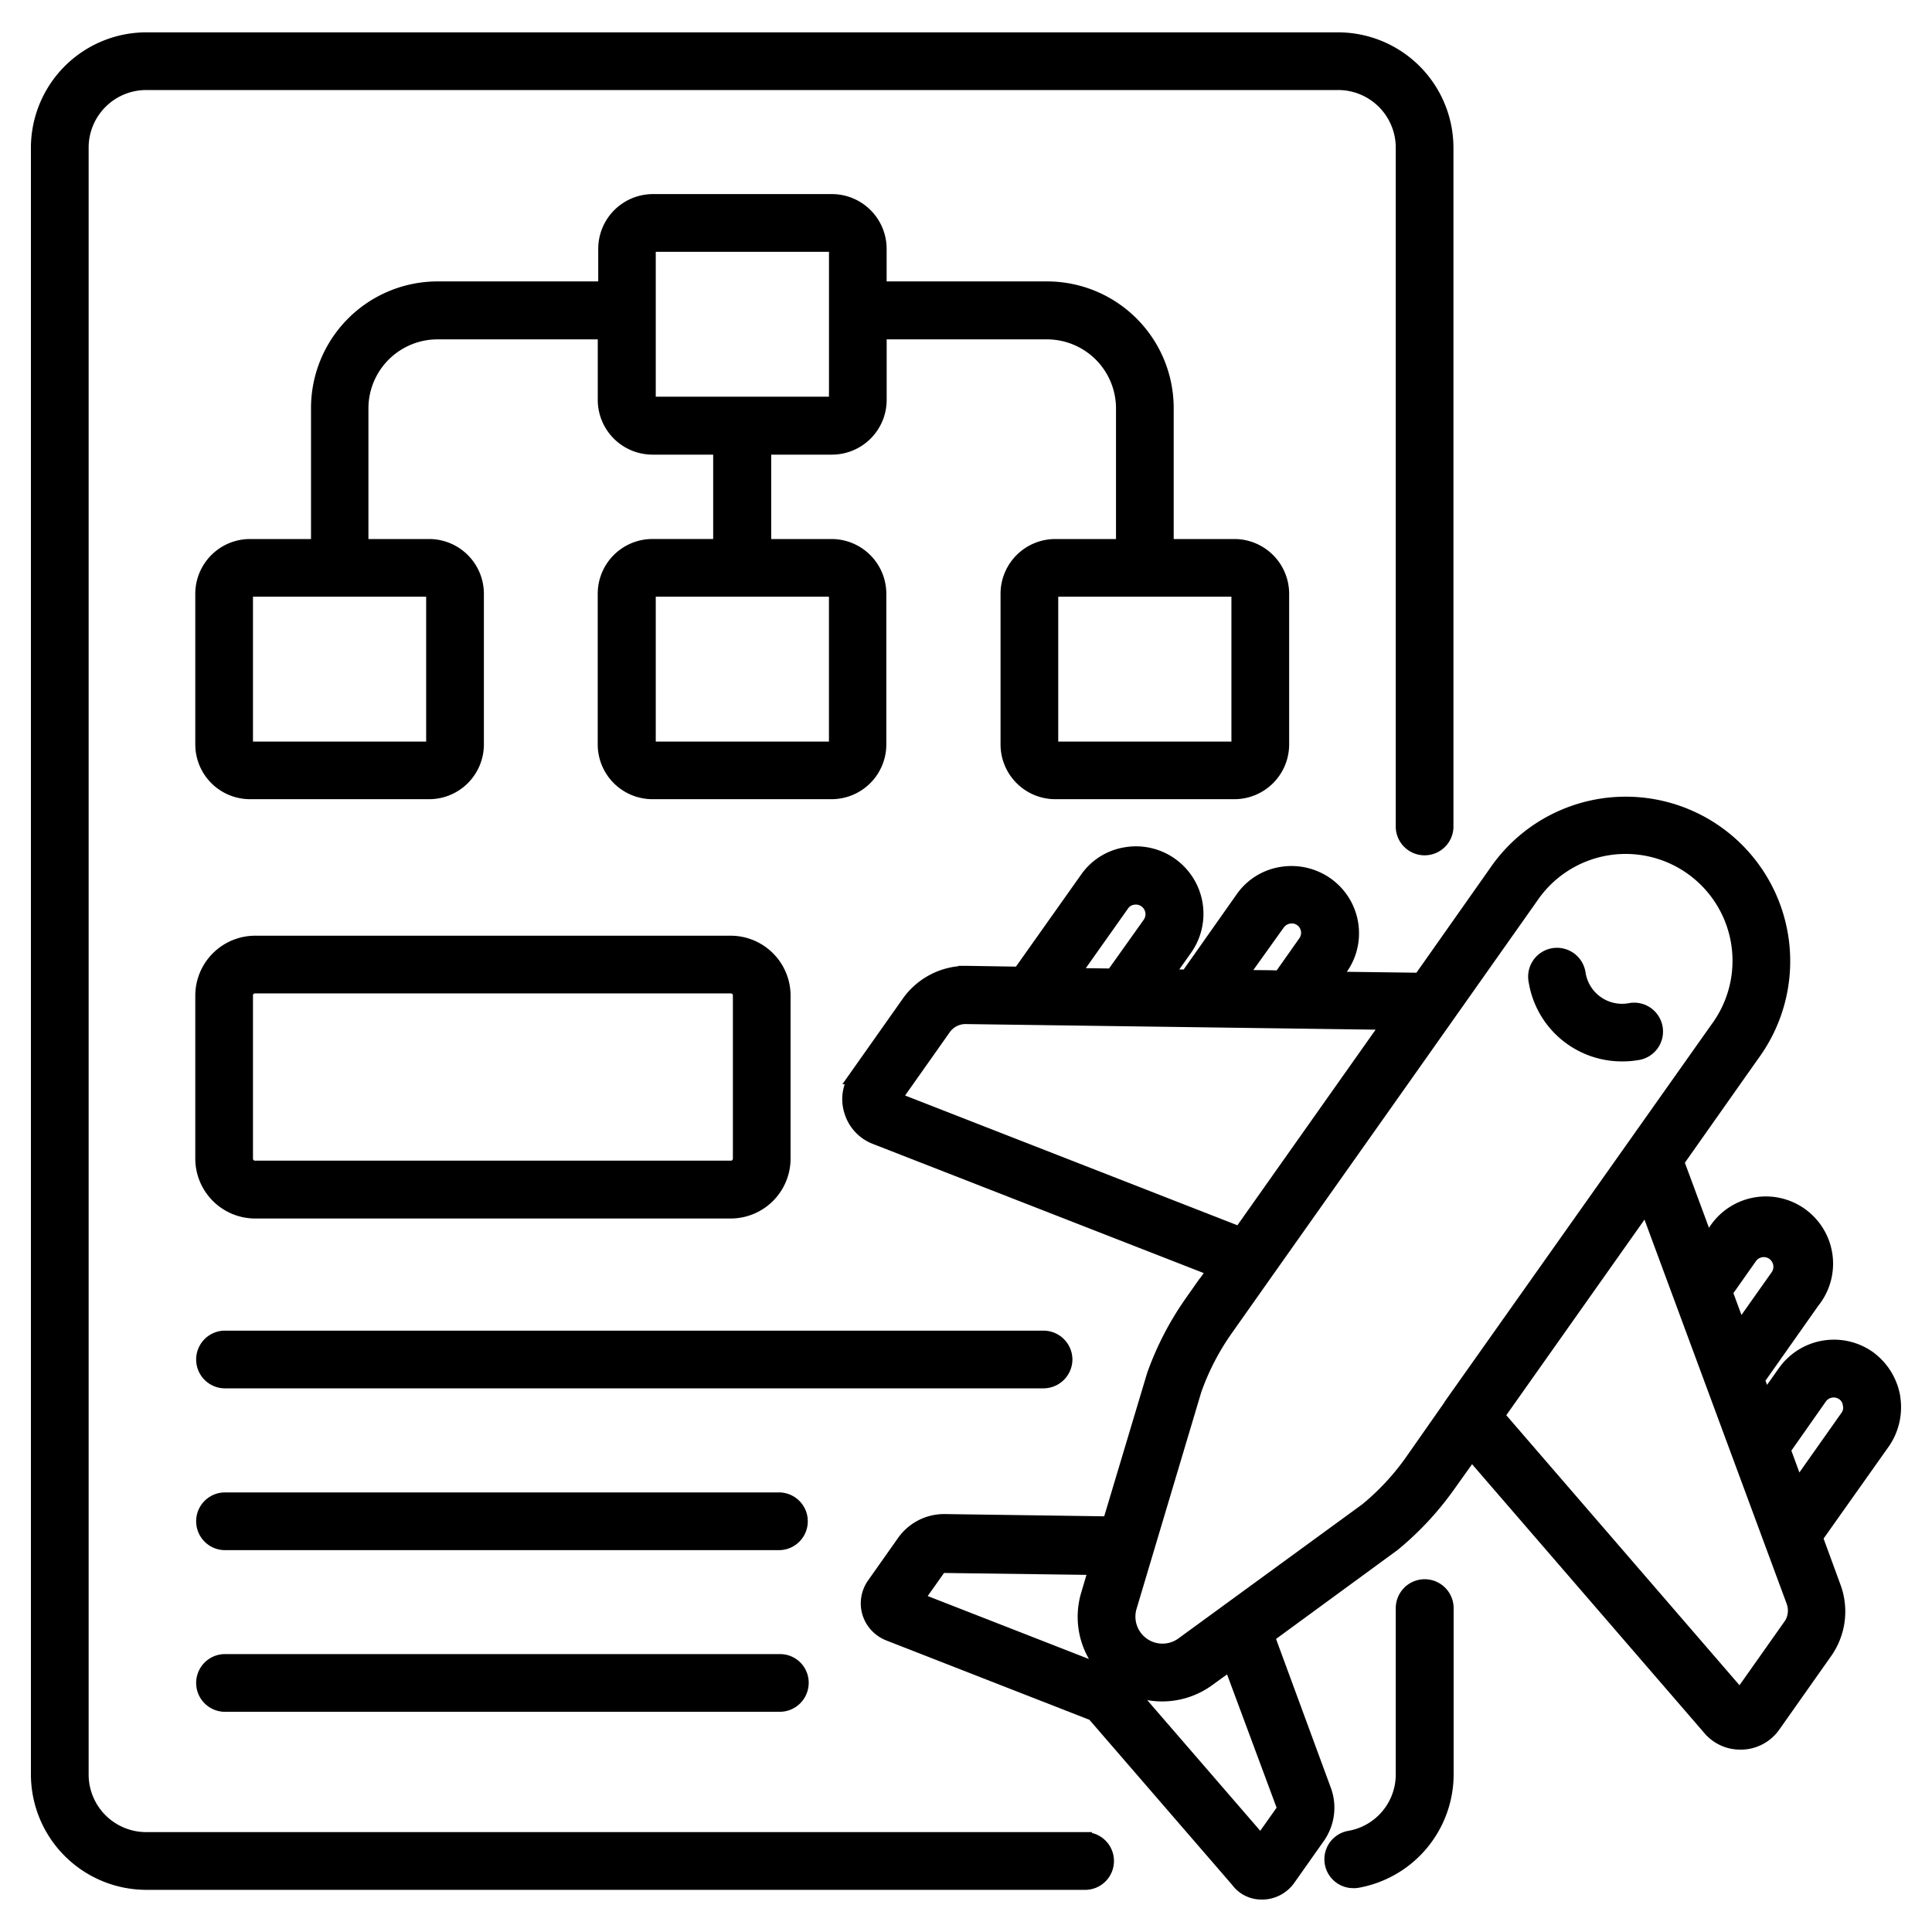 <?xml version="1.0" encoding="UTF-8"?>
<svg xmlns="http://www.w3.org/2000/svg" xmlns:xlink="http://www.w3.org/1999/xlink" width="50" height="50" viewBox="0 0 50 50">
  <defs>
    <clipPath id="clip-path">
      <rect id="Rectangle_9709" data-name="Rectangle 9709" width="50" height="50" transform="translate(171 480)" fill="#fff" stroke="#707070" stroke-width="1"></rect>
    </clipPath>
  </defs>
  <g id="Mask_Group_3091" data-name="Mask Group 3091" transform="translate(-171 -480)" clip-path="url(#clip-path)">
    <g id="Group_46618" data-name="Group 46618" transform="translate(171.259 480.257)">
      <path id="Path_74155" data-name="Path 74155" d="M27.8,47.358H3.527a1.691,1.691,0,0,1-1.692-1.692V3.566A1.691,1.691,0,0,1,3.527,1.873H34.371a1.691,1.691,0,0,1,1.692,1.692v17.59a.547.547,0,0,0,1.093,0V3.566A2.79,2.79,0,0,0,34.371.78H3.527A2.79,2.79,0,0,0,.741,3.566v42.1a2.79,2.79,0,0,0,2.786,2.786H27.8a.547.547,0,1,0,0-1.093Z" stroke="#000" stroke-width="0.4"></path>
      <path id="Path_74156" data-name="Path 74156" d="M38.005,42.481a.55.55,0,0,0-.547.547v4.3a1.681,1.681,0,0,1-1.393,1.662.547.547,0,0,0,.1,1.086.427.427,0,0,0,.1-.007,2.786,2.786,0,0,0,2.291-2.741v-4.3A.55.55,0,0,0,38.005,42.481Z" transform="translate(-1.395 -1.668)" stroke="#000" stroke-width="0.4"></path>
      <path id="Path_74157" data-name="Path 74157" d="M27.225,14.067a1.218,1.218,0,0,0-1.213,1.213v3.909A1.218,1.218,0,0,0,27.225,20.4h4.643a1.218,1.218,0,0,0,1.213-1.213V15.28a1.218,1.218,0,0,0-1.213-1.213H30.093V10.48A3.078,3.078,0,0,0,27.015,7.4H22.664V6.354A1.218,1.218,0,0,0,21.451,5.14H16.809A1.218,1.218,0,0,0,15.6,6.354V7.4H11.245A3.078,3.078,0,0,0,8.167,10.48v3.587H6.385A1.218,1.218,0,0,0,5.172,15.28v3.909A1.218,1.218,0,0,0,6.385,20.4h4.643a1.218,1.218,0,0,0,1.213-1.213V15.28a1.218,1.218,0,0,0-1.213-1.213H9.253V10.48A1.988,1.988,0,0,1,11.237,8.5h4.351V10.27A1.218,1.218,0,0,0,16.8,11.483h1.775v2.583H16.8a1.218,1.218,0,0,0-1.213,1.213v3.909A1.218,1.218,0,0,0,16.8,20.4h4.643a1.218,1.218,0,0,0,1.213-1.213V15.28a1.218,1.218,0,0,0-1.213-1.213H19.677V11.483h1.775a1.218,1.218,0,0,0,1.213-1.213V8.5h4.351A1.988,1.988,0,0,1,29,10.48v3.587H27.225ZM11.147,15.28v3.909a.118.118,0,0,1-.12.12H6.385a.118.118,0,0,1-.12-.12V15.28a.118.118,0,0,1,.12-.12h4.643a.118.118,0,0,1,.12.12Zm10.424,0v3.909a.118.118,0,0,1-.12.12H16.809a.118.118,0,0,1-.12-.12V15.28a.118.118,0,0,1,.12-.12h4.643A.123.123,0,0,1,21.571,15.28Zm0-5.017a.118.118,0,0,1-.12.12H16.809a.118.118,0,0,1-.12-.12V6.354a.118.118,0,0,1,.12-.12h4.643a.118.118,0,0,1,.12.12v3.909ZM31.987,15.28v3.909a.118.118,0,0,1-.12.12H27.225a.118.118,0,0,1-.12-.12V15.28a.118.118,0,0,1,.12-.12h4.643a.118.118,0,0,1,.12.12Z" transform="translate(-0.177 -0.174)" stroke="#000" stroke-width="0.4"></path>
      <path id="Path_74158" data-name="Path 74158" d="M27.472,36.327a.55.55,0,0,0-.547-.547H5.718a.547.547,0,0,0,0,1.093H26.925a.55.55,0,0,0,.547-.547Z" transform="translate(-0.177 -1.4)" stroke="#000" stroke-width="0.4"></path>
      <path id="Path_74159" data-name="Path 74159" d="M20.1,40.141H5.718a.547.547,0,0,0,0,1.093H20.1a.547.547,0,0,0,0-1.093Z" transform="translate(-0.177 -1.574)" stroke="#000" stroke-width="0.4"></path>
      <path id="Path_74160" data-name="Path 74160" d="M20.1,44.5H5.718a.547.547,0,0,0,0,1.093H20.1a.55.55,0,0,0,.547-.547A.54.54,0,0,0,20.1,44.5Z" transform="translate(-0.177 -1.749)" stroke="#000" stroke-width="0.4"></path>
      <path id="Path_74161" data-name="Path 74161" d="M6.52,32.052H18.83A1.352,1.352,0,0,0,20.178,30.7V26.481a1.352,1.352,0,0,0-1.348-1.348H6.52a1.352,1.352,0,0,0-1.348,1.348V30.7A1.352,1.352,0,0,0,6.52,32.052Zm-.255-5.571a.252.252,0,0,1,.255-.255H18.83a.252.252,0,0,1,.255.255V30.7a.252.252,0,0,1-.255.255H6.52a.252.252,0,0,1-.255-.255Z" transform="translate(-0.177 -0.974)" stroke="#000" stroke-width="0.4"></path>
      <path id="Path_74162" data-name="Path 74162" d="M49.594,36.719a1.582,1.582,0,0,0-.629-1,1.546,1.546,0,0,0-2.149.374l-.524.741-.21-.562,1.43-2.029A1.54,1.54,0,1,0,45,32.473l-.21.3-.794-2.142,1.969-2.793a4.057,4.057,0,1,0-6.627-4.68l-1.962,2.786-2.284-.03.21-.3a1.537,1.537,0,0,0-.367-2.149,1.557,1.557,0,0,0-1.153-.262,1.506,1.506,0,0,0-1,.629l-1.43,2.029-.6-.007.524-.741a1.546,1.546,0,0,0-1.52-2.419,1.506,1.506,0,0,0-1,.629l-1.745,2.464-1.37-.022h-.022a1.807,1.807,0,0,0-1.475.764l-1.341,1.9a1,1,0,0,0-.142.891,1.027,1.027,0,0,0,.614.666l8.806,3.437-.614.861a7.843,7.843,0,0,0-.973,1.88l-1.153,3.849-4.268-.06a1.26,1.26,0,0,0-1.056.539l-.771,1.093a.828.828,0,0,0-.12.711.842.842,0,0,0,.494.539l5.309,2.074,3.729,4.313a.742.742,0,0,0,.614.307h.045a.824.824,0,0,0,.629-.344l.771-1.093a1.292,1.292,0,0,0,.157-1.176L33.4,42.912l3.265-2.389A7.871,7.871,0,0,0,38.084,39l.614-.861,6.178,7.151a1.011,1.011,0,0,0,.779.359h.052a1.022,1.022,0,0,0,.794-.434l1.34-1.9a1.8,1.8,0,0,0,.217-1.67l-.472-1.288,1.745-2.464h0a1.579,1.579,0,0,0,.262-1.168Zm-4.343-2.711.644-.914a.449.449,0,0,1,.622-.112.456.456,0,0,1,.187.292.449.449,0,0,1-.075.337l-1,1.415-.307-.831ZM33.674,24.461a.455.455,0,0,1,.3-.187.436.436,0,0,1,.329.075.444.444,0,0,1,.1.622l-.644.914-.3-.007-.794-.007Zm-4.029-.494h0a.421.421,0,0,1,.285-.18.449.449,0,0,1,.449.7l-.959,1.348-1.086-.015Zm-5.916,5.047,1.3-1.842a.7.7,0,0,1,.592-.3l10.978.15-3.886,5.5ZM33.846,47.293a.162.162,0,0,1-.022.165l-.577.816-3.594-4.156a.541.541,0,0,0-.217-.15l-5.122-2,.577-.816a.174.174,0,0,1,.15-.075h0L29,41.13l-.21.711a1.987,1.987,0,0,0,.756,2.194,1.966,1.966,0,0,0,1.146.367,2,2,0,0,0,1.176-.382l.6-.434Zm3.347-8.934a6.4,6.4,0,0,1-1.2,1.3l-4.763,3.475a.9.9,0,0,1-1.393-.981l1.677-5.616a6.472,6.472,0,0,1,.831-1.6L33.359,33.5h0l3.415-4.83,3.452-4.89A2.966,2.966,0,1,1,45.071,27.2l-2.134,3.018h0L38.2,36.914v.007Zm9.757,4.306-1.3,1.842-6.305-7.3,3.886-5.5,3.812,10.3a.711.711,0,0,1-.09.659Zm1.49-5.422L47.13,39.1,47,38.756l-.247-.674.951-1.355a.449.449,0,0,1,.622-.112.42.42,0,0,1,.18.292.413.413,0,0,1-.067.337Z" transform="translate(-0.875 -0.826)" stroke="#000" stroke-width="0.4"></path>
      <path id="Path_74163" data-name="Path 74163" d="M43.332,28a2.188,2.188,0,0,0,.382-.03.547.547,0,1,0-.18-1.078,1.156,1.156,0,0,1-1.34-.951.547.547,0,1,0-1.078.18A2.241,2.241,0,0,0,43.332,28Z" transform="translate(-1.615 -0.988)" stroke="#000" stroke-width="0.4"></path>
    </g>
  </g>
</svg>
